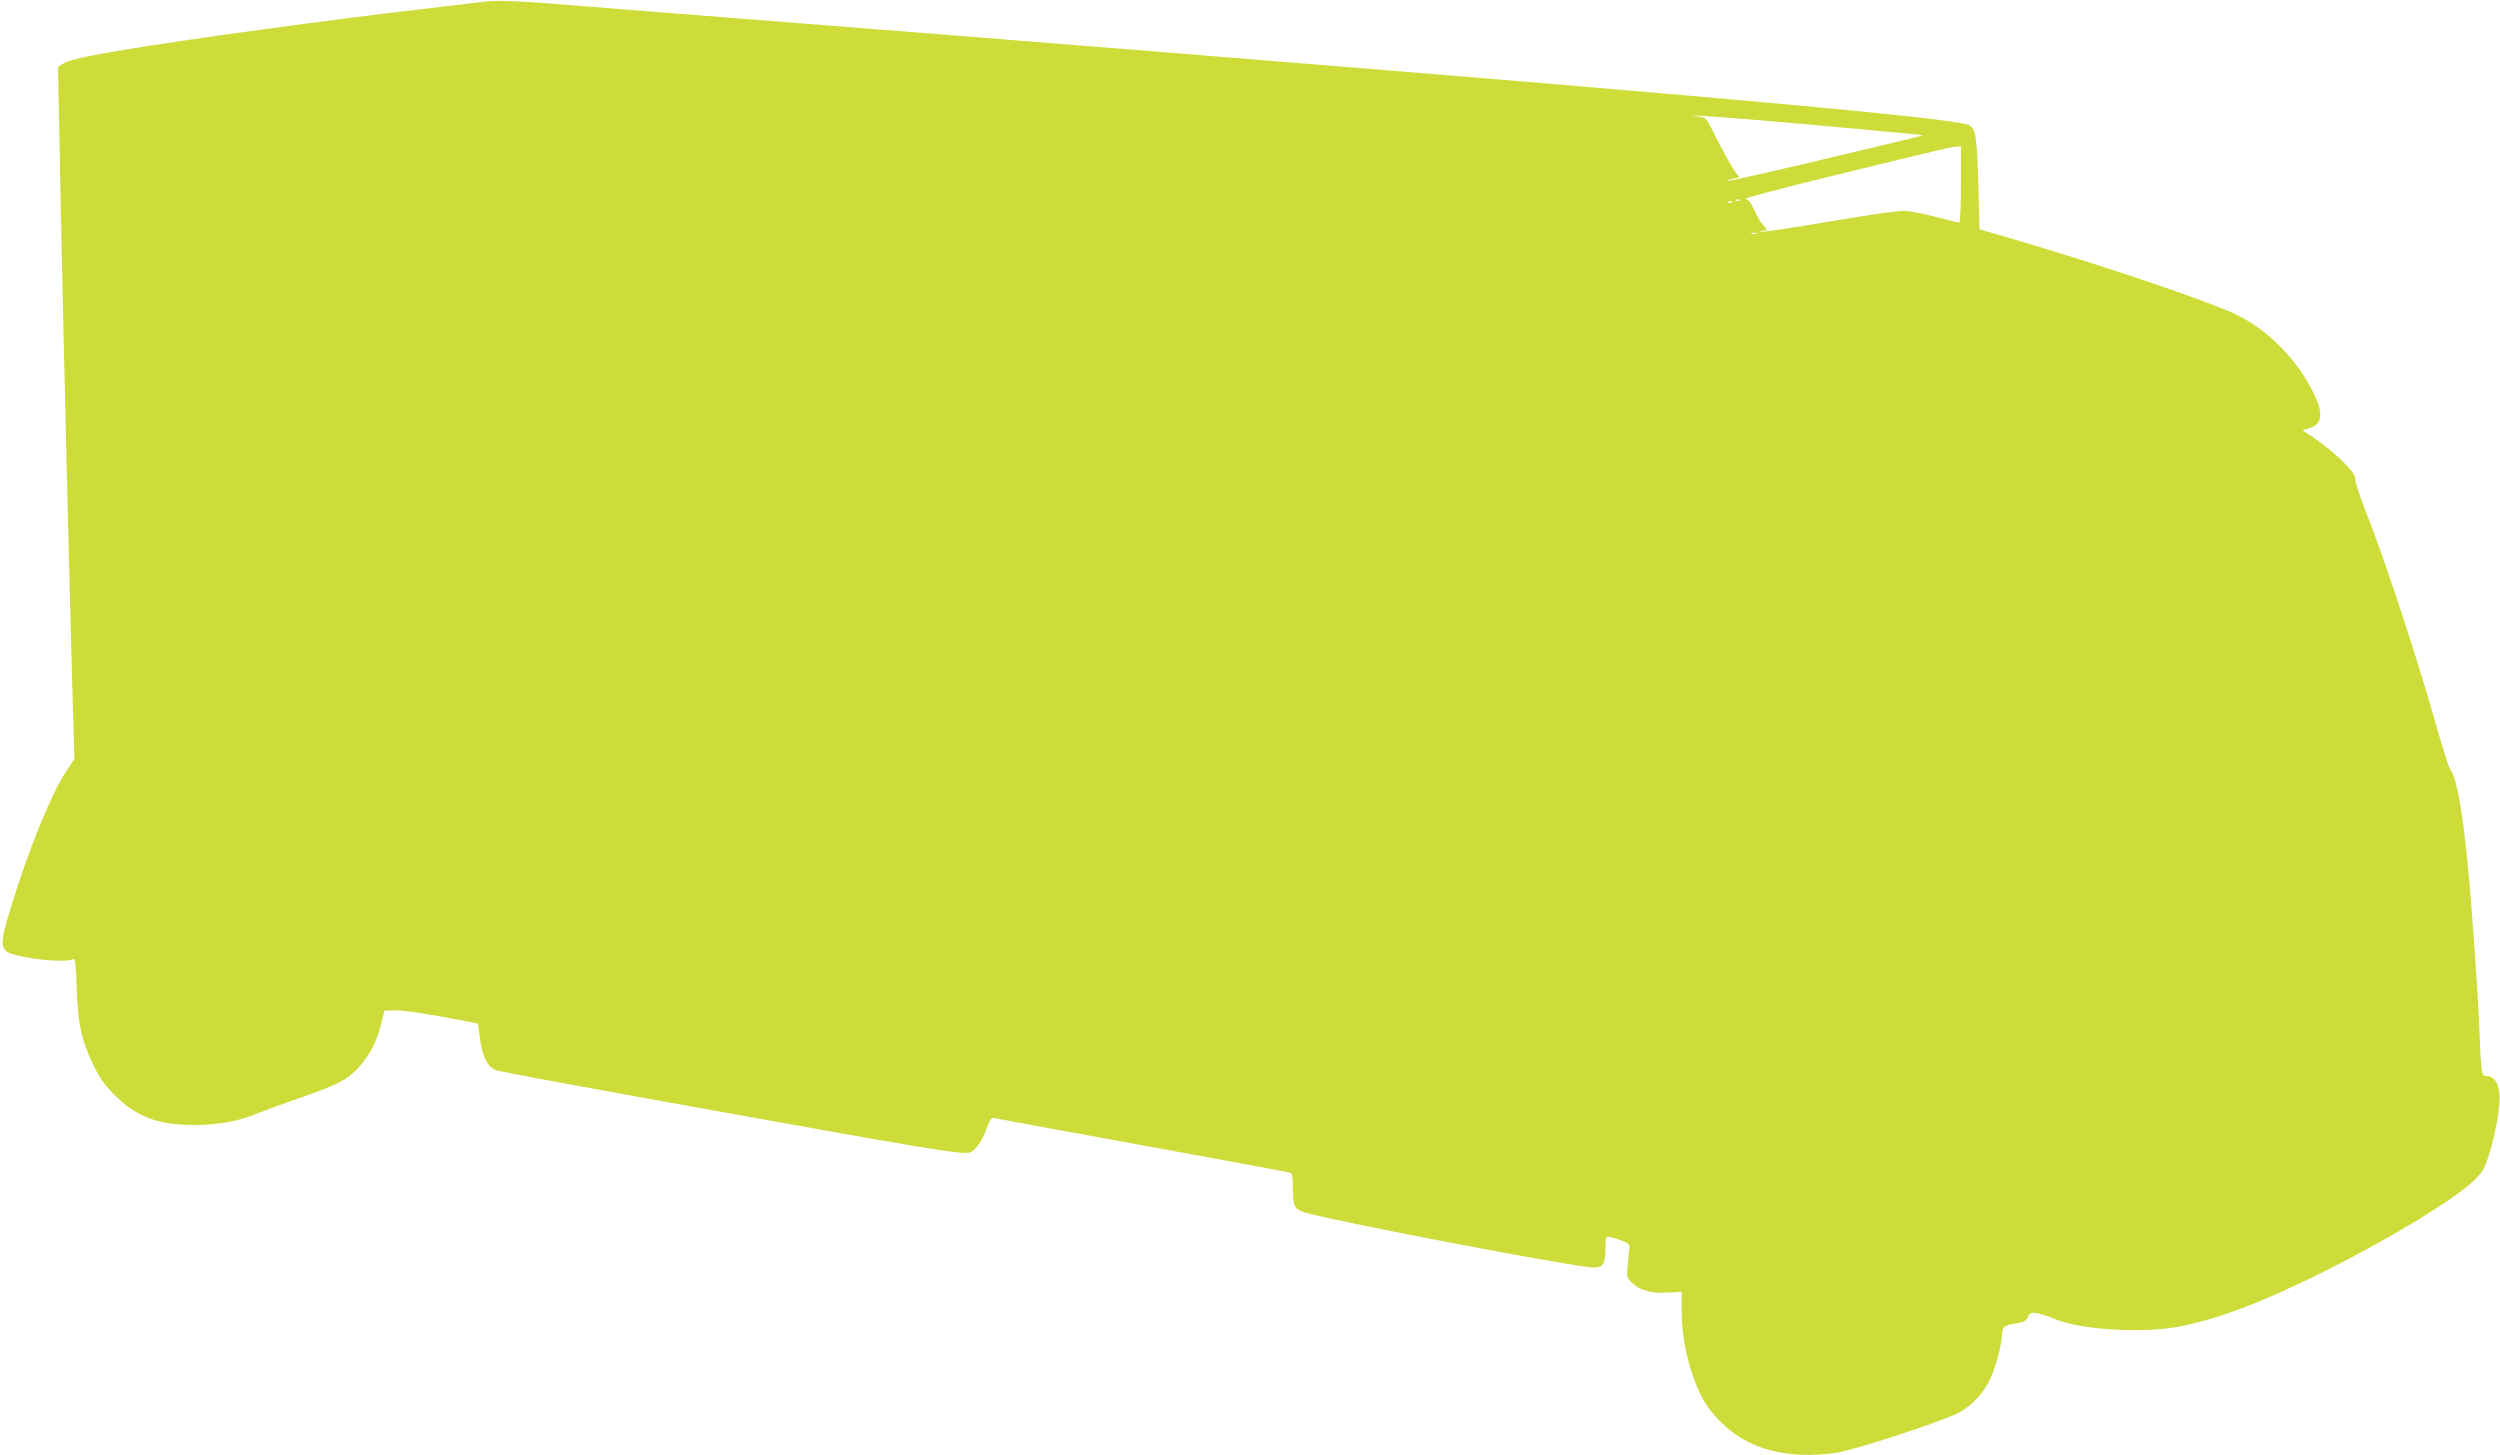 <?xml version="1.0" standalone="no"?>
<!DOCTYPE svg PUBLIC "-//W3C//DTD SVG 20010904//EN"
 "http://www.w3.org/TR/2001/REC-SVG-20010904/DTD/svg10.dtd">
<svg version="1.0" xmlns="http://www.w3.org/2000/svg"
 width="1280pt" height="745pt" viewBox="0 0 1280 745"
 preserveAspectRatio="xMidYMid meet">
<g transform="translate(0,745) scale(0.1,-0.1)"
fill="#cddc39" stroke="none">
<path d="M2460 7439 c-41 -5 -174 -21 -295 -35 -464 -53 -1233 -159 -1535
-210 -197 -33 -281 -52 -309 -71 l-24 -15 7 -362 c12 -637 43 -1976 66 -2806
l11 -376 -43 -65 c-72 -106 -187 -387 -274 -668 -70 -226 -69 -248 14 -270
103 -28 279 -40 299 -20 7 7 12 -35 16 -148 5 -185 25 -273 88 -402 30 -62 59
-102 108 -150 109 -109 221 -151 404 -151 124 0 228 19 324 59 38 15 143 54
236 86 186 64 240 95 299 168 53 67 76 115 98 200 l18 72 48 2 c42 3 197 -21
380 -58 l51 -10 11 -81 c13 -90 38 -140 80 -157 15 -6 401 -78 857 -160 1374
-248 1534 -275 1571 -261 31 12 61 54 85 121 19 50 25 58 43 54 11 -3 354 -66
761 -140 407 -74 746 -137 753 -140 8 -3 12 -29 12 -84 0 -90 8 -104 68 -121
185 -51 1386 -280 1474 -280 46 0 58 21 58 106 0 61 0 61 75 35 38 -14 50 -23
48 -37 -17 -162 -18 -151 14 -183 38 -38 100 -54 185 -49 l68 4 0 -92 c0 -116
22 -240 60 -345 40 -110 71 -161 145 -234 135 -135 335 -188 582 -154 85 11
516 151 620 200 69 33 131 95 170 172 28 56 63 185 63 232 0 41 13 51 73 59
38 6 50 13 60 33 9 21 16 24 44 20 19 -3 62 -17 98 -32 141 -56 457 -73 643
-35 206 42 433 130 752 290 337 171 641 356 747 456 44 43 54 60 77 133 35
109 59 254 53 314 -5 53 -29 87 -63 87 -29 0 -31 13 -39 225 -7 191 -39 649
-61 865 -28 285 -58 444 -89 480 -7 8 -45 130 -84 270 -87 305 -254 814 -342
1035 -35 88 -62 170 -60 182 4 37 -132 165 -255 239 -17 11 -17 12 11 19 73
18 84 71 35 173 -85 180 -240 337 -410 416 -161 74 -699 255 -1140 384 l-165
48 -6 235 c-7 238 -13 280 -47 298 -49 26 -716 92 -2252 221 -935 78 -2607
213 -4105 330 -209 16 -522 41 -695 55 -403 33 -479 36 -570 24z m6542 -604
c329 -28 841 -75 844 -78 1 -1 -223 -55 -498 -120 -275 -65 -502 -117 -504
-114 -3 3 12 8 32 12 23 4 33 10 26 14 -14 8 -79 121 -132 229 -32 65 -38 71
-70 75 -109 12 38 4 302 -18z m1038 -330 c0 -107 -4 -195 -9 -195 -4 0 -60 13
-122 30 -63 16 -133 30 -157 30 -50 0 -160 -16 -486 -71 -132 -22 -244 -38
-250 -35 -6 2 -1 5 12 5 19 1 21 3 10 16 -7 9 -18 21 -23 28 -6 7 -21 35 -34
64 -16 35 -31 53 -45 55 -12 2 186 54 439 116 614 150 617 150 643 151 l22 1
0 -195z m-1133 -81 c-3 -3 -12 -4 -19 -1 -8 3 -5 6 6 6 11 1 17 -2 13 -5z
m-40 -10 c-3 -3 -12 -4 -19 -1 -8 3 -5 6 6 6 11 1 17 -2 13 -5z m126 -161 c-7
-2 -19 -2 -25 0 -7 3 -2 5 12 5 14 0 19 -2 13 -5z"/>
</g>
</svg>
